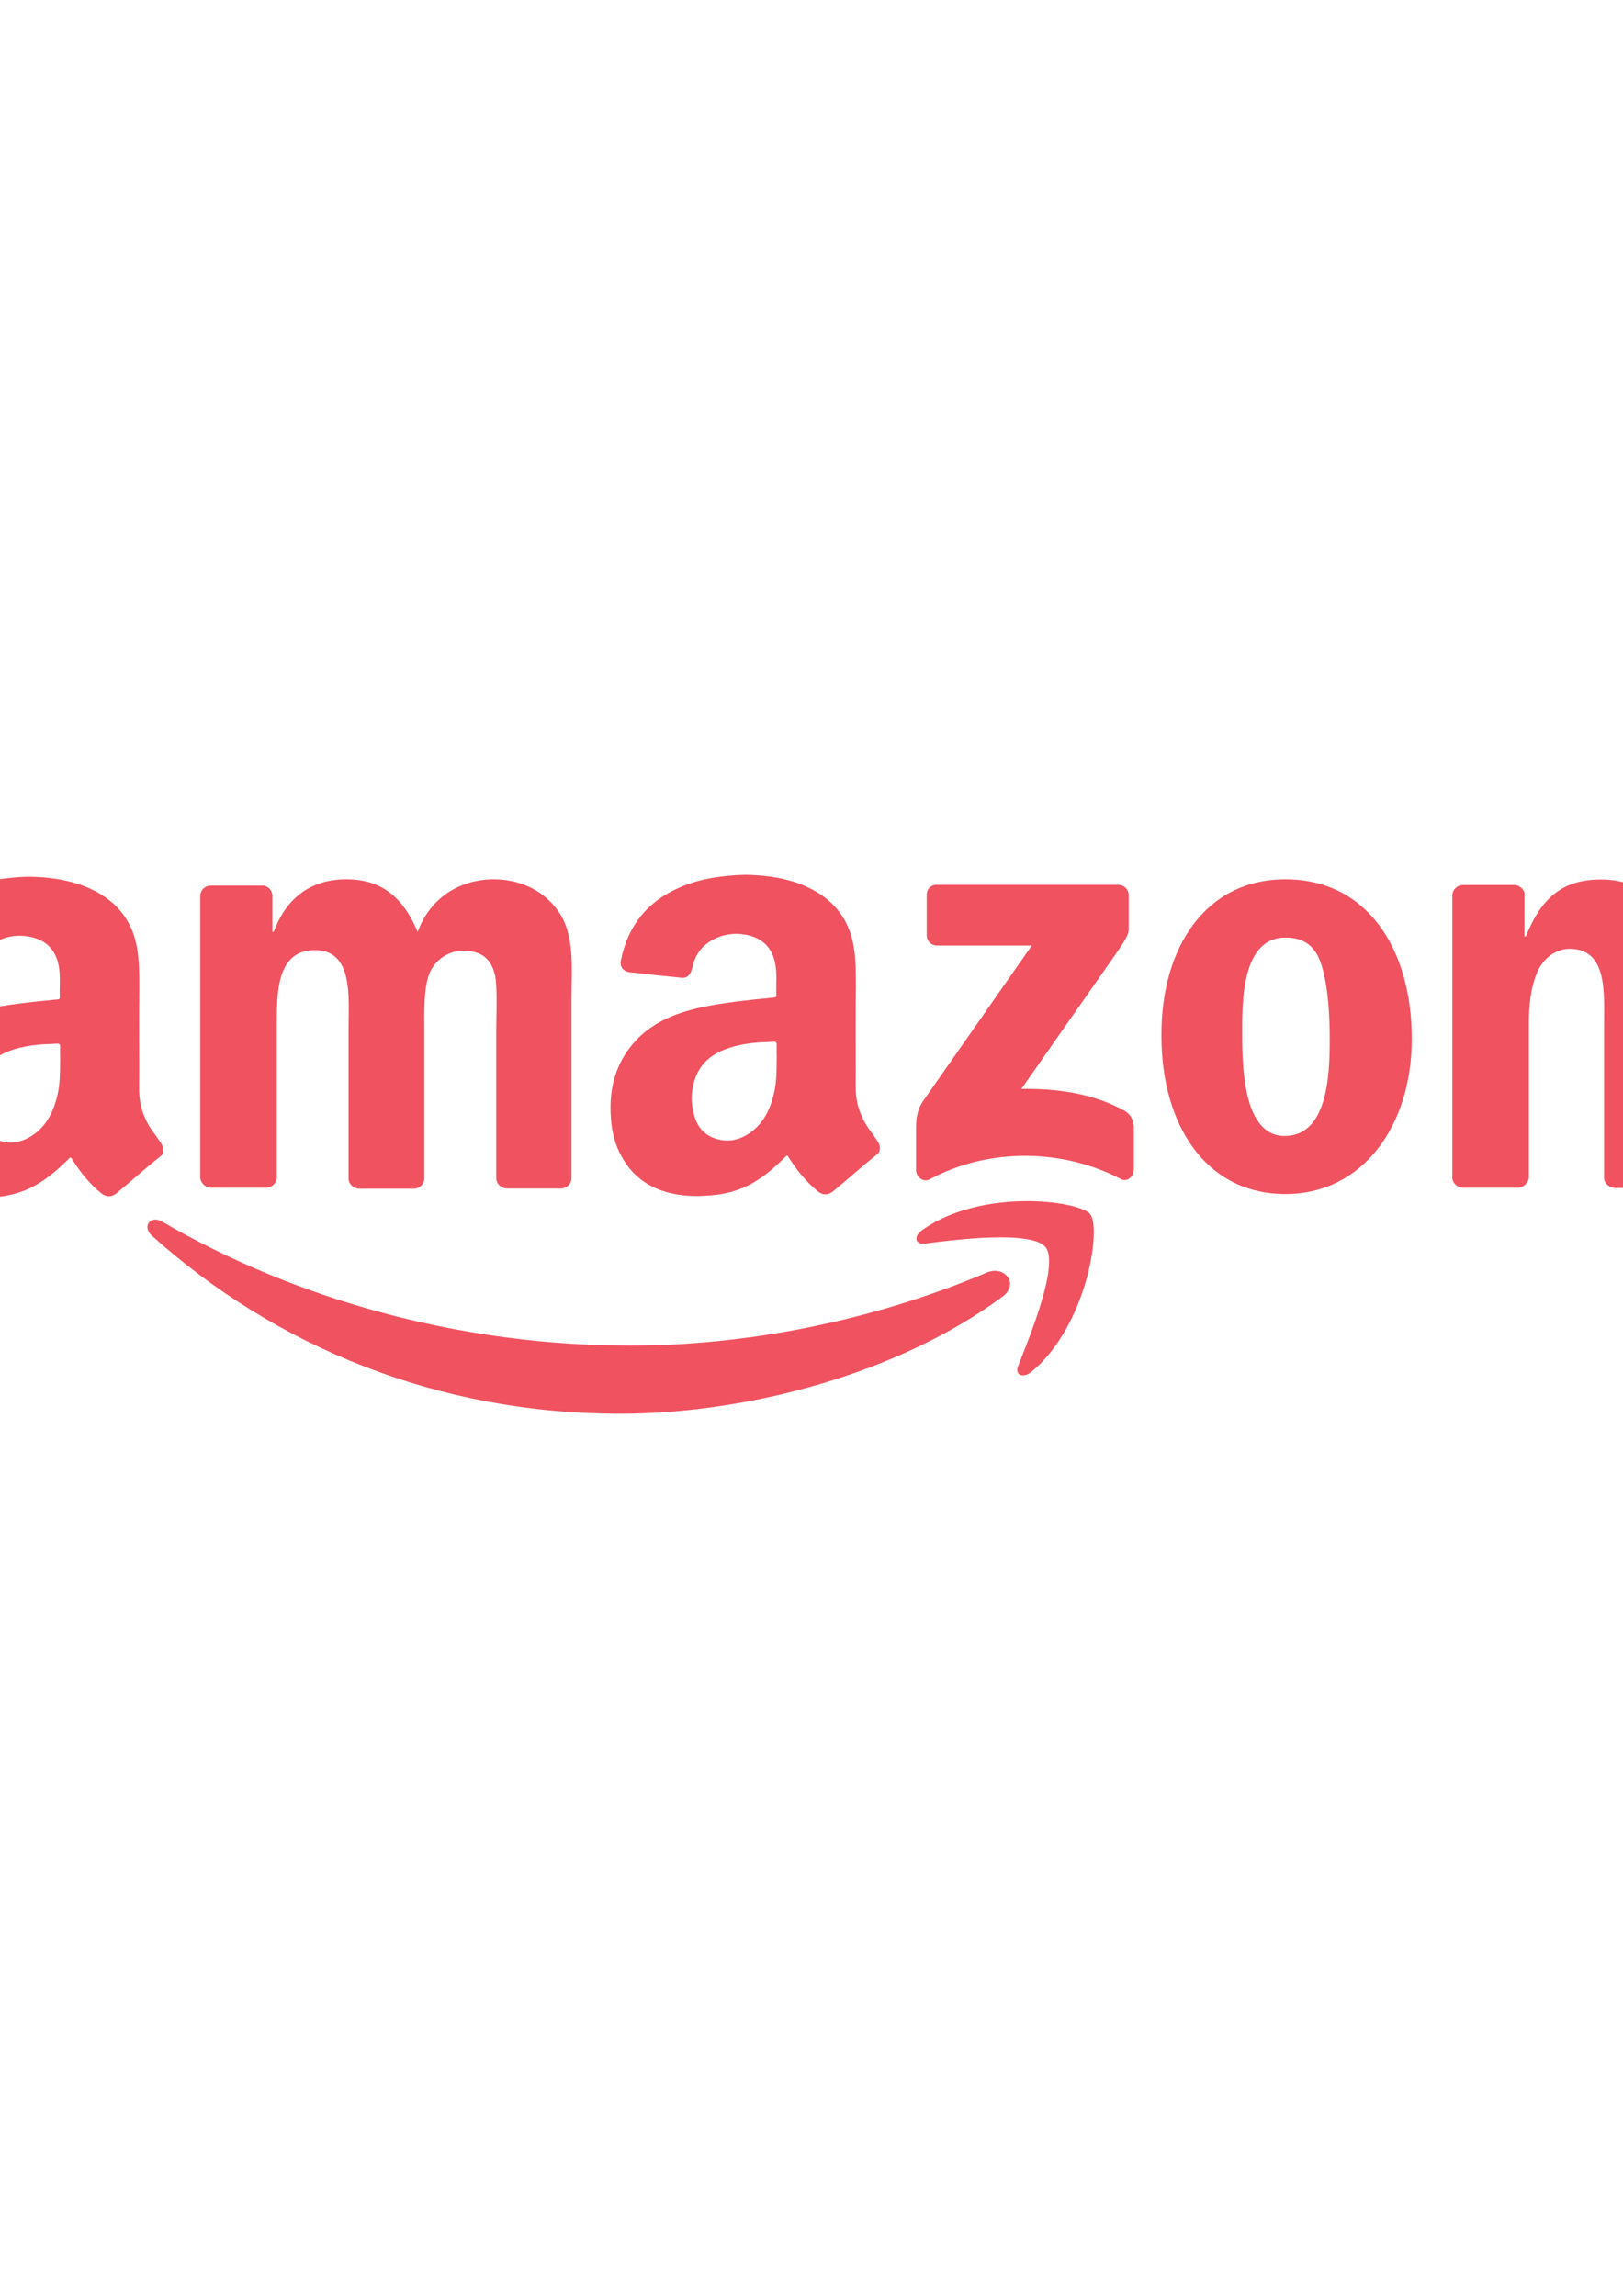 <?xml version="1.0" encoding="utf-8"?>
<!-- Generator: Adobe Illustrator 16.0.0, SVG Export Plug-In . SVG Version: 6.00 Build 0)  -->
<!DOCTYPE svg PUBLIC "-//W3C//DTD SVG 1.1//EN" "http://www.w3.org/Graphics/SVG/1.1/DTD/svg11.dtd">
<svg version="1.1" id="Layer_1" xmlns="http://www.w3.org/2000/svg" xmlns:xlink="http://www.w3.org/1999/xlink" x="0px" y="0px"
	 width="595.279px" height="841.891px" viewBox="0 0 595.279 841.891" enable-background="new 0 0 595.279 841.891"
	 xml:space="preserve">
<path fill="#F05260" d="M367.69,475.497c-37.846,28.001-92.938,42.942-140.488,42.942c-66.545,0-126.246-24.578-171.632-65.426
	c-3.421-3.212-0.489-7.542,3.91-5.028c48.878,28.488,109.208,45.458,171.632,45.458c41.964,0,88.33-8.729,131.062-26.885
	C368.598,464.046,373.905,470.958,367.69,475.497L367.69,475.497z"/>
<path fill="#F05260" d="M383.539,457.412c-4.817-6.214-32.118-3.003-44.269-1.396c-3.701,0.488-4.329-2.724-0.908-5.027
	c21.786-15.363,57.397-10.754,61.517-5.728c4.12,5.028-1.116,40.849-21.575,57.816c-3.213,2.515-6.216,1.117-4.818-2.304
	C378.024,489.322,388.358,463.836,383.539,457.412z"/>
<path fill="#F05260" d="M339.899,343.107v-14.942c-0.068-1.955,1.396-3.562,3.282-3.701c0.14,0,0.279,0,0.35,0h66.543
	c2.096-0.069,3.842,1.606,3.911,3.701v12.639c0,2.095-1.815,4.817-5.028,9.426l-34.354,49.087
	c12.848-0.209,26.394,1.606,37.846,8.03c2.514,1.397,3.211,3.7,3.421,5.726v15.851c0,2.304-2.305,4.817-4.817,3.42
	c-20.459-10.752-47.762-11.939-70.245,0.21c-2.305,1.118-4.817-1.117-4.817-3.421V413.98c0-2.304,0-6.424,2.513-10.125l39.94-57.116
	H343.81C341.715,346.808,339.969,345.202,339.899,343.107z M97.325,435.558h-20.18c-1.885-0.211-3.351-1.606-3.7-3.423v-103.69
	c0.07-2.095,1.815-3.7,3.91-3.7h18.854c1.955,0,3.491,1.536,3.701,3.421v13.546h0.488c4.818-13.058,14.245-19.272,26.604-19.272
	c12.639,0,20.669,6.214,26.186,19.272c4.817-13.058,16.059-19.272,28-19.272c8.52,0,17.667,3.421,23.392,11.451
	c6.424,8.729,5.027,21.366,5.027,32.609v65.635c-0.07,2.096-1.815,3.702-3.91,3.702h-19.97c-2.094-0.211-3.701-1.816-3.701-3.702
	v-55.092c0-4.329,0.49-15.361-0.488-19.48c-1.606-6.915-5.936-8.939-11.94-8.939c-5.377,0.141-10.194,3.493-12.149,8.52
	c-2.096,5.306-1.815,13.964-1.815,19.969v55.093c-0.07,2.095-1.815,3.7-3.911,3.7h-20.18c-2.095-0.209-3.701-1.814-3.701-3.7
	v-55.093c0-11.451,1.815-28.698-12.359-28.698c-14.454,0-13.965,16.549-13.965,28.698v55.093
	C101.165,434.159,99.42,435.696,97.325,435.558L97.325,435.558z M471.45,322.439c30.096,0,46.365,25.696,46.365,58.514
	c0,31.701-17.877,56.908-46.365,56.908c-29.396,0-45.455-25.696-45.455-57.816C425.715,347.715,442.054,322.439,471.45,322.439
	L471.45,322.439z M471.45,343.806c-14.941,0-15.851,20.459-15.851,33.028c0,12.567-0.208,39.73,15.572,39.73
	c15.57,0,16.549-21.786,16.549-35.123c0-8.729-0.489-19.271-3.003-27.511C482.414,346.529,477.875,343.806,471.45,343.806
	L471.45,343.806z M556.568,435.558h-20.18c-2.094-0.211-3.7-1.816-3.7-3.701V327.956c0.279-1.956,1.956-3.422,3.91-3.422h18.854
	c1.744,0.07,3.281,1.257,3.699,3.003v15.851h0.489c5.726-14.245,13.546-20.878,27.512-20.878c8.938,0,17.875,3.211,23.67,12.15
	c5.308,8.239,5.308,22.273,5.308,32.329v65.426c-0.28,1.886-1.956,3.282-3.911,3.212h-20.18c-1.815-0.208-3.421-1.605-3.7-3.212
	v-56.488c0-11.452,1.396-28.001-12.639-28.001c-4.818,0-9.427,3.213-11.73,8.239c-2.724,6.424-3.212,12.64-3.212,19.762v56
	C560.408,434.021,558.663,435.558,556.568,435.558L556.568,435.558z"/>
<path id="XMLID_483_" fill="#F05260" d="M313.854,377.741c0,6.843,0.07,13.756,0,20.599c-0.068,5.866,1.606,11.172,5.027,15.921
	c0.978,1.326,1.955,2.653,2.862,4.048c0.63,0.839,0.978,1.747,0.978,2.864c0,0.907-0.348,1.606-1.046,2.163
	c-5.517,4.331-10.684,9.078-16.13,13.547c-1.815,1.467-3.771,1.467-5.587,0c-4.119-3.352-7.402-7.4-10.264-11.8
	c-1.118-1.747-0.838-1.677-2.234-0.279c-4.051,3.98-8.31,7.61-13.478,10.125c-4.258,2.024-8.728,3.071-13.405,3.421
	c-2.654,0.21-5.376,0.35-8.03,0.14c-11.452-0.769-20.389-5.446-25.487-16.2c-2.443-5.167-3.142-10.681-3.142-16.339
	c0.069-8.309,2.304-15.851,7.541-22.343c4.679-5.866,10.823-9.636,17.806-12.011c5.656-1.956,11.451-3.002,17.317-3.84
	c5.794-0.838,11.521-1.398,17.315-1.956c0.491-0.069,0.839-0.14,0.839-0.768c-0.14-3.909,0.348-7.821-0.42-11.73
	c-1.116-5.726-4.537-9.148-10.125-10.404c-5.028-1.047-9.776-0.279-14.104,2.514c-3.281,2.164-5.237,5.235-6.075,9.077
	c-0.14,0.698-0.349,1.327-0.628,1.955c-0.698,1.536-1.815,2.305-3.561,2.095c-3.002-0.347-5.936-0.628-8.938-0.908
	c-3.142-0.348-6.354-0.768-9.496-1.047c-2.723-0.208-4.189-1.954-3.631-4.538c2.514-12.431,9.497-21.228,21.018-26.395
	c4.958-2.234,10.194-3.562,15.64-4.188c3.632-0.42,7.193-0.769,10.824-0.629c8.658,0.349,17.037,1.885,24.578,6.424
	c7.401,4.539,11.801,11.102,13.269,19.691c0.837,4.817,0.837,9.706,0.837,14.593C313.854,366.918,313.854,372.364,313.854,377.741
	L313.854,377.741z M284.877,387.376c0-1.395-0.07-2.792,0-4.188c0-0.908-0.349-1.258-1.187-1.188
	c-2.095,0.209-4.189,0.141-6.284,0.35c-3.91,0.348-7.752,1.046-11.452,2.442c-4.468,1.746-8.169,4.47-10.265,8.938
	c-2.373,5.237-2.583,10.614-0.837,16.061c1.048,3.281,3.073,5.865,6.284,7.262c5.447,2.304,10.475,1.187,15.014-2.444
	c4.188-3.422,6.353-8.03,7.61-13.196C284.947,396.874,284.807,392.125,284.877,387.376z"/>
<path id="XMLID_1_" fill="#F05260" d="M51.031,378.44c0,6.842,0.07,13.756,0,20.599c-0.07,5.864,1.605,11.171,5.027,15.919
	c0.977,1.327,1.955,2.654,2.863,4.051c0.628,0.838,0.977,1.746,0.977,2.861c0,0.909-0.349,1.607-1.047,2.165
	c-5.517,4.33-10.683,9.078-16.129,13.547c-1.816,1.466-3.771,1.466-5.587,0c-4.12-3.352-7.401-7.402-10.265-11.801
	c-1.117-1.746-0.837-1.676-2.234-0.278c-4.049,3.979-8.309,7.61-13.477,10.123c-4.258,2.026-8.728,3.073-13.406,3.422
	c-2.654,0.21-5.377,0.351-8.03,0.14c-11.451-0.769-20.388-5.446-25.486-16.199c-2.443-5.167-3.142-10.684-3.142-16.339
	c0.069-8.31,2.304-15.851,7.541-22.345c4.678-5.864,10.823-9.636,17.805-12.01c5.657-1.955,11.452-3.001,17.316-3.841
	c5.797-0.836,11.522-1.395,17.317-1.954c0.49-0.071,0.838-0.142,0.838-0.768c-0.139-3.912,0.349-7.822-0.418-11.731
	c-1.118-5.725-4.539-9.146-10.125-10.404c-5.028-1.048-9.775-0.279-14.105,2.513c-3.281,2.166-5.236,5.237-6.075,9.078
	c-0.14,0.698-0.35,1.327-0.628,1.956c-0.698,1.536-1.815,2.304-3.561,2.094c-3.002-0.35-5.935-0.628-8.938-0.907
	c-3.142-0.35-6.354-0.768-9.496-1.047c-2.723-0.21-4.19-1.956-3.631-4.539c2.514-12.43,9.497-21.228,21.018-26.395
	c4.957-2.235,10.194-3.561,15.642-4.19c3.631-0.418,7.191-0.768,10.822-0.627c8.658,0.349,17.037,1.885,24.578,6.424
	c7.402,4.539,11.801,11.102,13.268,19.691c0.838,4.817,0.838,9.705,0.838,14.594C51.031,367.617,51.031,373.063,51.031,378.44
	L51.031,378.44z M22.052,388.076c0-1.398-0.07-2.794,0-4.191c0-0.908-0.349-1.256-1.187-1.187c-2.094,0.209-4.189,0.14-6.284,0.35
	c-3.91,0.348-7.75,1.047-11.451,2.443c-4.469,1.746-8.17,4.47-10.265,8.938c-2.374,5.236-2.583,10.614-0.837,16.059
	c1.048,3.283,3.072,5.867,6.284,7.263c5.446,2.305,10.474,1.187,15.013-2.444c4.189-3.421,6.354-8.03,7.61-13.197
	C22.122,397.571,21.983,392.823,22.052,388.076z"/>
</svg>
